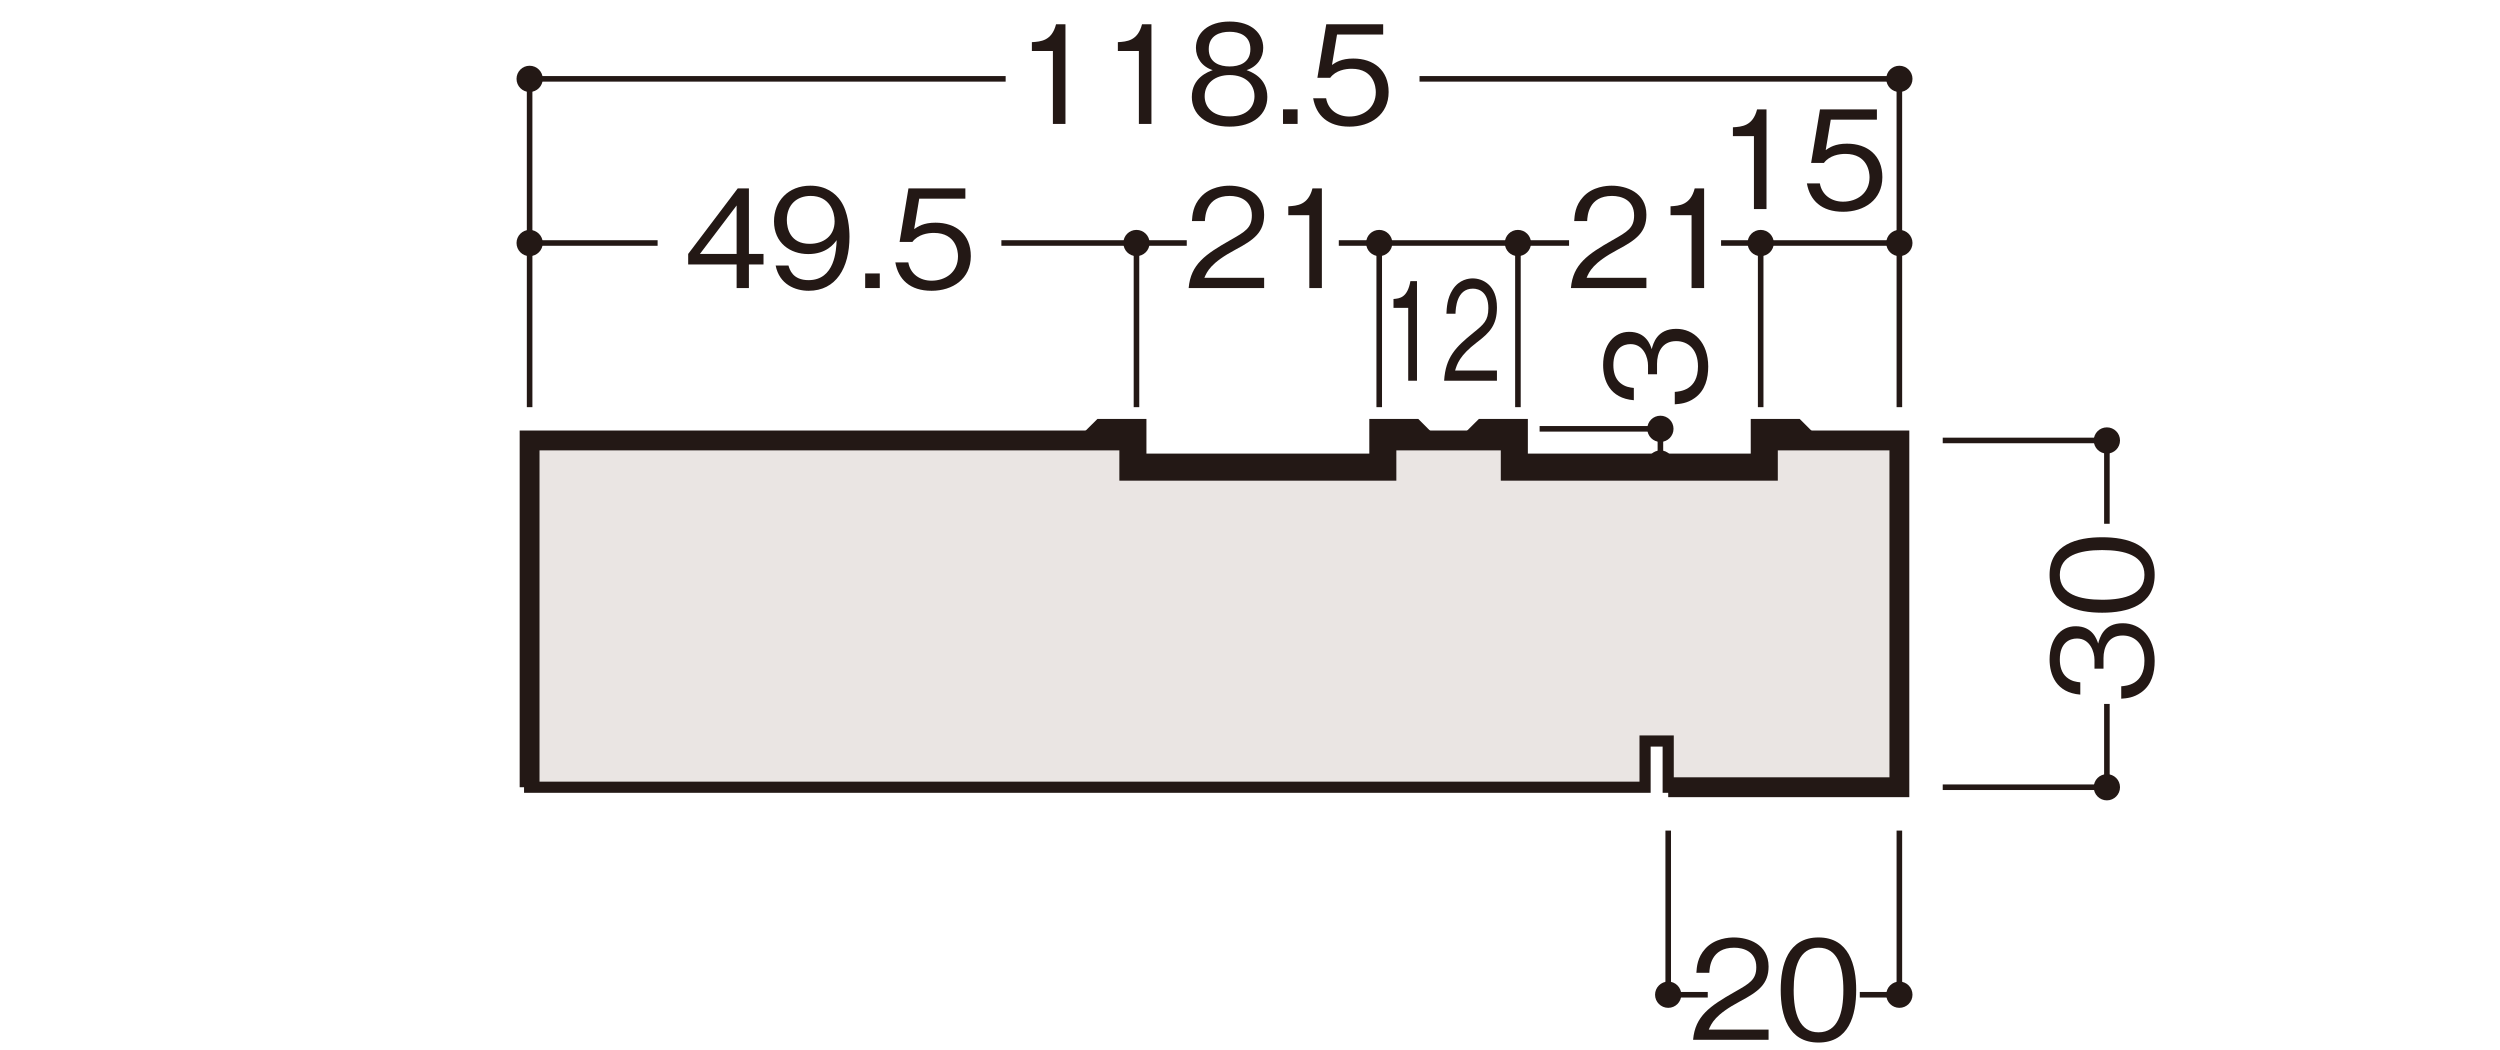 <?xml version="1.0" encoding="UTF-8"?>
<svg id="_x30_1" xmlns="http://www.w3.org/2000/svg" width="500" height="210" viewBox="0 0 500 210">
  <defs>
    <style>
      .cls-1 {
        stroke-width: 1.116px;
      }

      .cls-1, .cls-2, .cls-3 {
        fill: none;
        stroke: #231815;
      }

      .cls-4 {
        fill: #231815;
      }

      .cls-5 {
        fill: #eae5e3;
      }

      .cls-2 {
        stroke-width: 3.97px;
      }

      .cls-3 {
        stroke-width: 2.232px;
      }
    </style>
  </defs>
  <path class="cls-2" d="M217.986,88.083l2.322-2.316h6.994v6.935h48.545v-6.928h6.987l2.316,2.316M294.272,88.083l2.329-2.316h6.987v6.935h48.545v-6.928h6.987l2.322,2.316"/>
  <polygon class="cls-5" points="354.446 88.09 354.446 95.012 301.275 95.012 301.275 88.09 278.154 88.09 278.154 95.012 224.983 95.012 224.983 88.09 105.919 88.09 105.919 157.447 329.015 157.447 329.015 148.202 333.641 148.202 333.641 157.447 379.87 157.447 379.87 88.09 354.446 88.09"/>
  <polygon class="cls-3" points="329.014 157.447 329.014 148.202 333.64 148.202 333.64 157.447 379.875 157.447 379.875 88.09 354.445 88.09 354.445 95.018 301.274 95.018 301.274 88.09 278.153 88.09 278.153 95.018 224.988 95.018 224.988 88.09 105.925 88.09 105.925 157.447 329.014 157.447"/>
  <path class="cls-2" d="M333.641,157.447h46.236v-69.357h-25.431M224.983,88.09h-119.064v69.357M301.275,88.09h-23.121"/>
  <g>
    <path class="cls-4" d="M108.554,48.6c0-1.447-1.181-2.621-2.634-2.621-1.447,0-2.614,1.174-2.614,2.621,0,1.453,1.168,2.628,2.614,2.628,1.453,0,2.634-1.174,2.634-2.628"/>
    <path class="cls-4" d="M382.498,48.6c0-1.447-1.174-2.621-2.627-2.621-1.447,0-2.621,1.174-2.621,2.621,0,1.453,1.174,2.628,2.621,2.628,1.453,0,2.627-1.174,2.627-2.628"/>
    <line class="cls-1" x1="352.135" y1="81.433" x2="352.135" y2="48.6"/>
    <path class="cls-4" d="M354.762,48.6c0-1.447-1.181-2.621-2.627-2.621-1.453,0-2.621,1.174-2.621,2.621,0,1.453,1.168,2.628,2.621,2.628,1.447,0,2.627-1.174,2.627-2.628"/>
    <path class="cls-4" d="M377.25,198.948c0,1.447,1.181,2.621,2.627,2.621,1.453,0,2.621-1.174,2.621-2.621,0-1.453-1.168-2.634-2.621-2.634-1.447,0-2.627,1.181-2.627,2.634"/>
    <path class="cls-4" d="M331.011,198.948c0,1.447,1.181,2.621,2.634,2.621,1.447,0,2.614-1.174,2.614-2.621,0-1.453-1.168-2.634-2.614-2.634-1.453,0-2.634,1.181-2.634,2.634"/>
    <path class="cls-1" d="M371.958,198.95h7.915v-32.833M333.643,166.117v32.833h7.908"/>
  </g>
  <g>
    <path class="cls-4" d="M338.619,207.965c.409-4.75,3.33-6.742,8.325-9.582,2.976-1.692,4.314-2.429,4.314-4.94,0-3.14-2.566-3.903-4.422-3.903-4.695,0-4.914,3.958-4.969,5.022h-2.593c.082-1.147.19-3.085,1.774-4.805,1.883-2.102,4.749-2.266,5.732-2.266,2.839,0,6.934,1.31,6.934,5.814,0,3.522-2.048,5.023-5.705,6.961-5.023,2.676-5.706,4.396-6.252,5.651h11.957v2.047h-15.096Z"/>
    <path class="cls-4" d="M363.704,208.511c-6.114,0-7.561-5.487-7.561-10.51s1.447-10.51,7.561-10.51,7.534,5.542,7.534,10.51c0,4.996-1.419,10.51-7.534,10.51ZM363.704,189.539c-3.903,0-4.968,3.985-4.968,8.462,0,4.668,1.147,8.463,4.968,8.463,3.85,0,4.969-3.822,4.969-8.463,0-4.613-1.119-8.462-4.969-8.462Z"/>
  </g>
  <g>
    <path class="cls-4" d="M108.554,15.77c0-1.447-1.181-2.621-2.634-2.621-1.447,0-2.614,1.174-2.614,2.621,0,1.453,1.168,2.628,2.614,2.628,1.453,0,2.634-1.174,2.634-2.628"/>
    <path class="cls-4" d="M382.498,15.77c0-1.447-1.174-2.621-2.627-2.621-1.447,0-2.621,1.174-2.621,2.621,0,1.453,1.174,2.628,2.621,2.628,1.453,0,2.627-1.174,2.627-2.628"/>
    <line class="cls-1" x1="303.585" y1="81.433" x2="303.585" y2="48.6"/>
    <path class="cls-4" d="M306.209,48.6c0-1.447-1.181-2.621-2.627-2.621s-2.621,1.174-2.621,2.621c0,1.453,1.174,2.628,2.621,2.628s2.627-1.174,2.627-2.628"/>
    <line class="cls-1" x1="275.845" y1="81.433" x2="275.845" y2="48.6"/>
    <path class="cls-4" d="M278.469,48.6c0-1.447-1.181-2.621-2.627-2.621-1.453,0-2.621,1.174-2.621,2.621,0,1.453,1.168,2.628,2.621,2.628,1.447,0,2.627-1.174,2.627-2.628"/>
    <line class="cls-1" x1="227.295" y1="81.433" x2="227.295" y2="48.6"/>
    <path class="cls-4" d="M229.919,48.6c0-1.447-1.181-2.621-2.627-2.621-1.453,0-2.621,1.174-2.621,2.621,0,1.453,1.168,2.628,2.621,2.628,1.447,0,2.627-1.174,2.627-2.628"/>
  </g>
  <g>
    <path class="cls-4" d="M237.732,57.611c.409-4.75,3.33-6.742,8.325-9.582,2.976-1.692,4.314-2.429,4.314-4.94,0-3.14-2.566-3.903-4.422-3.903-4.695,0-4.914,3.958-4.969,5.022h-2.593c.082-1.147.19-3.085,1.774-4.805,1.883-2.102,4.749-2.266,5.732-2.266,2.839,0,6.934,1.31,6.934,5.814,0,3.522-2.048,5.023-5.705,6.961-5.023,2.676-5.706,4.396-6.252,5.651h11.957v2.047h-15.096Z"/>
    <path class="cls-4" d="M261.862,57.611v-14.577h-4.204v-1.774c1.774-.109,3.985-.246,4.832-3.576h1.884v19.928h-2.512Z"/>
  </g>
  <g>
    <path class="cls-4" d="M149.781,52.889v4.723h-2.456v-4.723h-9.691v-2.102l9.909-13.104h2.238v13.104h2.921v2.102h-2.921ZM147.325,41.096l-7.344,9.691h7.344v-9.691Z"/>
    <path class="cls-4" d="M161.736,58.157c-2.702,0-5.869-1.283-6.606-5.05h2.565c.219.736.792,2.921,4.013,2.921,5.269,0,5.542-5.979,5.624-7.999-.519.71-2.021,2.785-5.679,2.785-3.603,0-6.852-2.212-6.852-6.552,0-3.985,2.812-7.125,7.262-7.125,3.166,0,5.05,1.556,6.06,3.03,1.557,2.266,1.774,5.678,1.774,7.18,0,6.251-2.702,10.81-8.162,10.81ZM162.119,39.185c-2.758,0-4.75,1.747-4.75,4.831,0,1.692.683,4.75,4.559,4.75,2.866,0,4.995-1.638,4.995-4.504,0-1.911-.982-5.077-4.804-5.077Z"/>
    <path class="cls-4" d="M173.036,57.611v-2.921h2.921v2.921h-2.921Z"/>
    <path class="cls-4" d="M186.303,58.157c-4.314,0-6.634-2.266-7.234-5.678h2.594c.409,2.375,2.375,3.658,4.641,3.658,2.812,0,5.296-1.693,5.296-4.887,0-.928-.328-4.668-4.832-4.668-1.228,0-3.167.3-4.286,1.802h-2.565l1.774-10.701h11.383v2.048h-9.227l-1.01,6.087c.71-.491,1.856-1.283,4.258-1.283,4.067,0,7.07,2.32,7.07,6.689,0,4.559-3.63,6.934-7.861,6.934Z"/>
  </g>
  <path class="cls-1" d="M313.813,48.6h-46.054M237.352,48.6h-37.076M131.523,48.6h-25.599v32.833M379.874,81.433v-32.833h-35.661"/>
  <g>
    <path class="cls-4" d="M314.182,57.611c.409-4.75,3.33-6.742,8.325-9.582,2.976-1.692,4.314-2.429,4.314-4.94,0-3.14-2.566-3.903-4.422-3.903-4.695,0-4.914,3.958-4.969,5.022h-2.593c.082-1.147.19-3.085,1.774-4.805,1.883-2.102,4.749-2.266,5.732-2.266,2.839,0,6.934,1.31,6.934,5.814,0,3.522-2.048,5.023-5.705,6.961-5.023,2.676-5.706,4.396-6.252,5.651h11.957v2.047h-15.096Z"/>
    <path class="cls-4" d="M338.312,57.611v-14.577h-4.204v-1.774c1.774-.109,3.985-.246,4.832-3.576h1.884v19.928h-2.512Z"/>
  </g>
  <g>
    <path class="cls-4" d="M350.787,41.809v-14.577h-4.204v-1.774c1.774-.109,3.985-.246,4.832-3.576h1.884v19.928h-2.512Z"/>
    <path class="cls-4" d="M368.611,42.355c-4.314,0-6.634-2.266-7.234-5.678h2.594c.409,2.375,2.375,3.658,4.641,3.658,2.812,0,5.296-1.693,5.296-4.887,0-.928-.328-4.668-4.832-4.668-1.228,0-3.167.3-4.286,1.802h-2.565l1.774-10.701h11.383v2.048h-9.227l-1.01,6.087c.71-.491,1.856-1.283,4.258-1.283,4.067,0,7.07,2.32,7.07,6.689,0,4.559-3.63,6.934-7.861,6.934Z"/>
  </g>
  <g>
    <path class="cls-4" d="M281.642,76.152v-14.577h-2.942v-1.774c1.241-.109,2.789-.246,3.381-3.576h1.318v19.928h-1.757Z"/>
    <path class="cls-4" d="M288.826,76.152c.286-4.75,2.33-6.742,5.826-9.582,2.083-1.692,3.019-2.429,3.019-4.94,0-3.14-1.796-3.903-3.095-3.903-3.286,0-3.438,3.958-3.477,5.022h-1.815c.058-1.147.134-3.085,1.242-4.805,1.318-2.102,3.324-2.266,4.012-2.266,1.986,0,4.853,1.31,4.853,5.814,0,3.522-1.433,5.023-3.993,6.961-3.515,2.676-3.992,4.396-4.375,5.651h8.368v2.047h-10.565Z"/>
  </g>
  <path class="cls-1" d="M379.872,48.602V15.77h-95.968M201.131,15.77h-95.209v32.833"/>
  <g>
    <path class="cls-4" d="M210.58,24.783v-14.577h-4.204v-1.774c1.774-.109,3.985-.246,4.832-3.576h1.884v19.928h-2.512Z"/>
    <path class="cls-4" d="M227.776,24.783v-14.577h-4.204v-1.774c1.774-.109,3.985-.246,4.832-3.576h1.884v19.928h-2.512Z"/>
    <path class="cls-4" d="M245.928,25.329c-4.886,0-7.561-2.593-7.561-5.924,0-3.849,3.222-5.022,4.177-5.378-2.156-.682-3.357-2.456-3.357-4.449,0-2.948,2.402-5.269,6.742-5.269,4.45,0,6.716,2.43,6.716,5.269,0,1.938-1.147,3.74-3.331,4.449.956.355,4.149,1.529,4.149,5.378,0,3.412-2.757,5.924-7.534,5.924ZM245.928,15.011c-2.921,0-4.995,1.638-4.995,4.231,0,1.965,1.31,4.04,4.995,4.04,3.658,0,4.969-2.075,4.969-4.04,0-2.457-1.884-4.231-4.969-4.231ZM245.928,6.357c-1.938,0-4.177.709-4.177,3.467s2.267,3.467,4.177,3.467c1.829,0,4.149-.655,4.149-3.467,0-2.758-2.238-3.467-4.149-3.467Z"/>
    <path class="cls-4" d="M256.599,24.783v-2.921h2.921v2.921h-2.921Z"/>
    <path class="cls-4" d="M269.865,25.329c-4.314,0-6.634-2.266-7.234-5.678h2.594c.409,2.375,2.375,3.658,4.641,3.658,2.812,0,5.296-1.693,5.296-4.887,0-.928-.328-4.668-4.832-4.668-1.228,0-3.167.3-4.286,1.802h-2.565l1.774-10.701h11.383v2.048h-9.227l-1.01,6.087c.71-.491,1.856-1.283,4.258-1.283,4.067,0,7.07,2.32,7.07,6.689,0,4.559-3.63,6.934-7.861,6.934Z"/>
  </g>
  <g>
    <polyline class="cls-1" points="307.922 92.701 332.081 92.701 332.081 85.766 307.922 85.766"/>
    <path class="cls-4" d="M332.082,88.39c1.447,0,2.621-1.181,2.621-2.627,0-1.453-1.174-2.621-2.621-2.621-1.453,0-2.627,1.168-2.627,2.621,0,1.447,1.174,2.627,2.627,2.627"/>
    <path class="cls-4" d="M332.082,95.333c1.447,0,2.621-1.181,2.621-2.634,0-1.447-1.174-2.614-2.621-2.614-1.453,0-2.627,1.168-2.627,2.614,0,1.453,1.174,2.634,2.627,2.634"/>
  </g>
  <path class="cls-4" d="M341.643,73.327c0,2.293-.573,4.777-2.702,6.278-1.529,1.092-2.948,1.174-3.985,1.256v-2.484c1.037-.082,4.641-.327,4.641-5.104,0-3.357-1.938-5.051-4.368-5.051-2.894,0-3.821,2.402-3.821,4.532v2.102h-1.802v-1.774c0-1.528-.847-4.259-3.494-4.259-1.529,0-3.439.874-3.439,4.204,0,1.31.327,2.676,1.364,3.549.983.819,1.966.929,2.731,1.01v2.457c-4.832-.382-6.143-3.985-6.143-7.043,0-3.985,2.13-6.633,5.214-6.633,3.385,0,4.231,2.62,4.504,3.467.301-1.119,1.038-4.067,4.914-4.067,3.549,0,6.388,2.757,6.388,7.561Z"/>
  <g>
    <path class="cls-4" d="M421.375,90.72c1.453,0,2.627-1.181,2.627-2.627,0-1.453-1.174-2.621-2.627-2.621-1.447,0-2.627,1.168-2.627,2.621,0,1.447,1.181,2.627,2.627,2.627"/>
    <path class="cls-4" d="M421.375,160.074c1.453,0,2.627-1.181,2.627-2.627,0-1.453-1.174-2.621-2.627-2.621-1.447,0-2.627,1.168-2.627,2.621,0,1.447,1.181,2.627,2.627,2.627"/>
    <path class="cls-1" d="M421.378,104.756v-16.666h-32.833M388.545,157.447h32.833v-16.66"/>
  </g>
  <g>
    <path class="cls-4" d="M430.935,132.206c0,2.293-.573,4.777-2.702,6.278-1.529,1.092-2.948,1.174-3.985,1.256v-2.484c1.037-.082,4.641-.327,4.641-5.104,0-3.357-1.938-5.051-4.368-5.051-2.894,0-3.821,2.402-3.821,4.532v2.102h-1.802v-1.774c0-1.528-.847-4.259-3.494-4.259-1.529,0-3.439.874-3.439,4.204,0,1.31.327,2.676,1.364,3.549.983.819,1.966.929,2.731,1.01v2.457c-4.832-.382-6.143-3.985-6.143-7.043,0-3.985,2.13-6.633,5.214-6.633,3.385,0,4.231,2.62,4.504,3.467.301-1.119,1.038-4.067,4.914-4.067,3.549,0,6.388,2.757,6.388,7.561Z"/>
    <path class="cls-4" d="M430.935,114.982c0,6.114-5.487,7.561-10.51,7.561s-10.51-1.447-10.51-7.561,5.542-7.534,10.51-7.534c4.996,0,10.51,1.419,10.51,7.534ZM411.964,114.982c0,3.903,3.985,4.968,8.462,4.968,4.668,0,8.463-1.147,8.463-4.968,0-3.85-3.822-4.969-8.463-4.969-4.613,0-8.462,1.119-8.462,4.969Z"/>
  </g>
</svg>